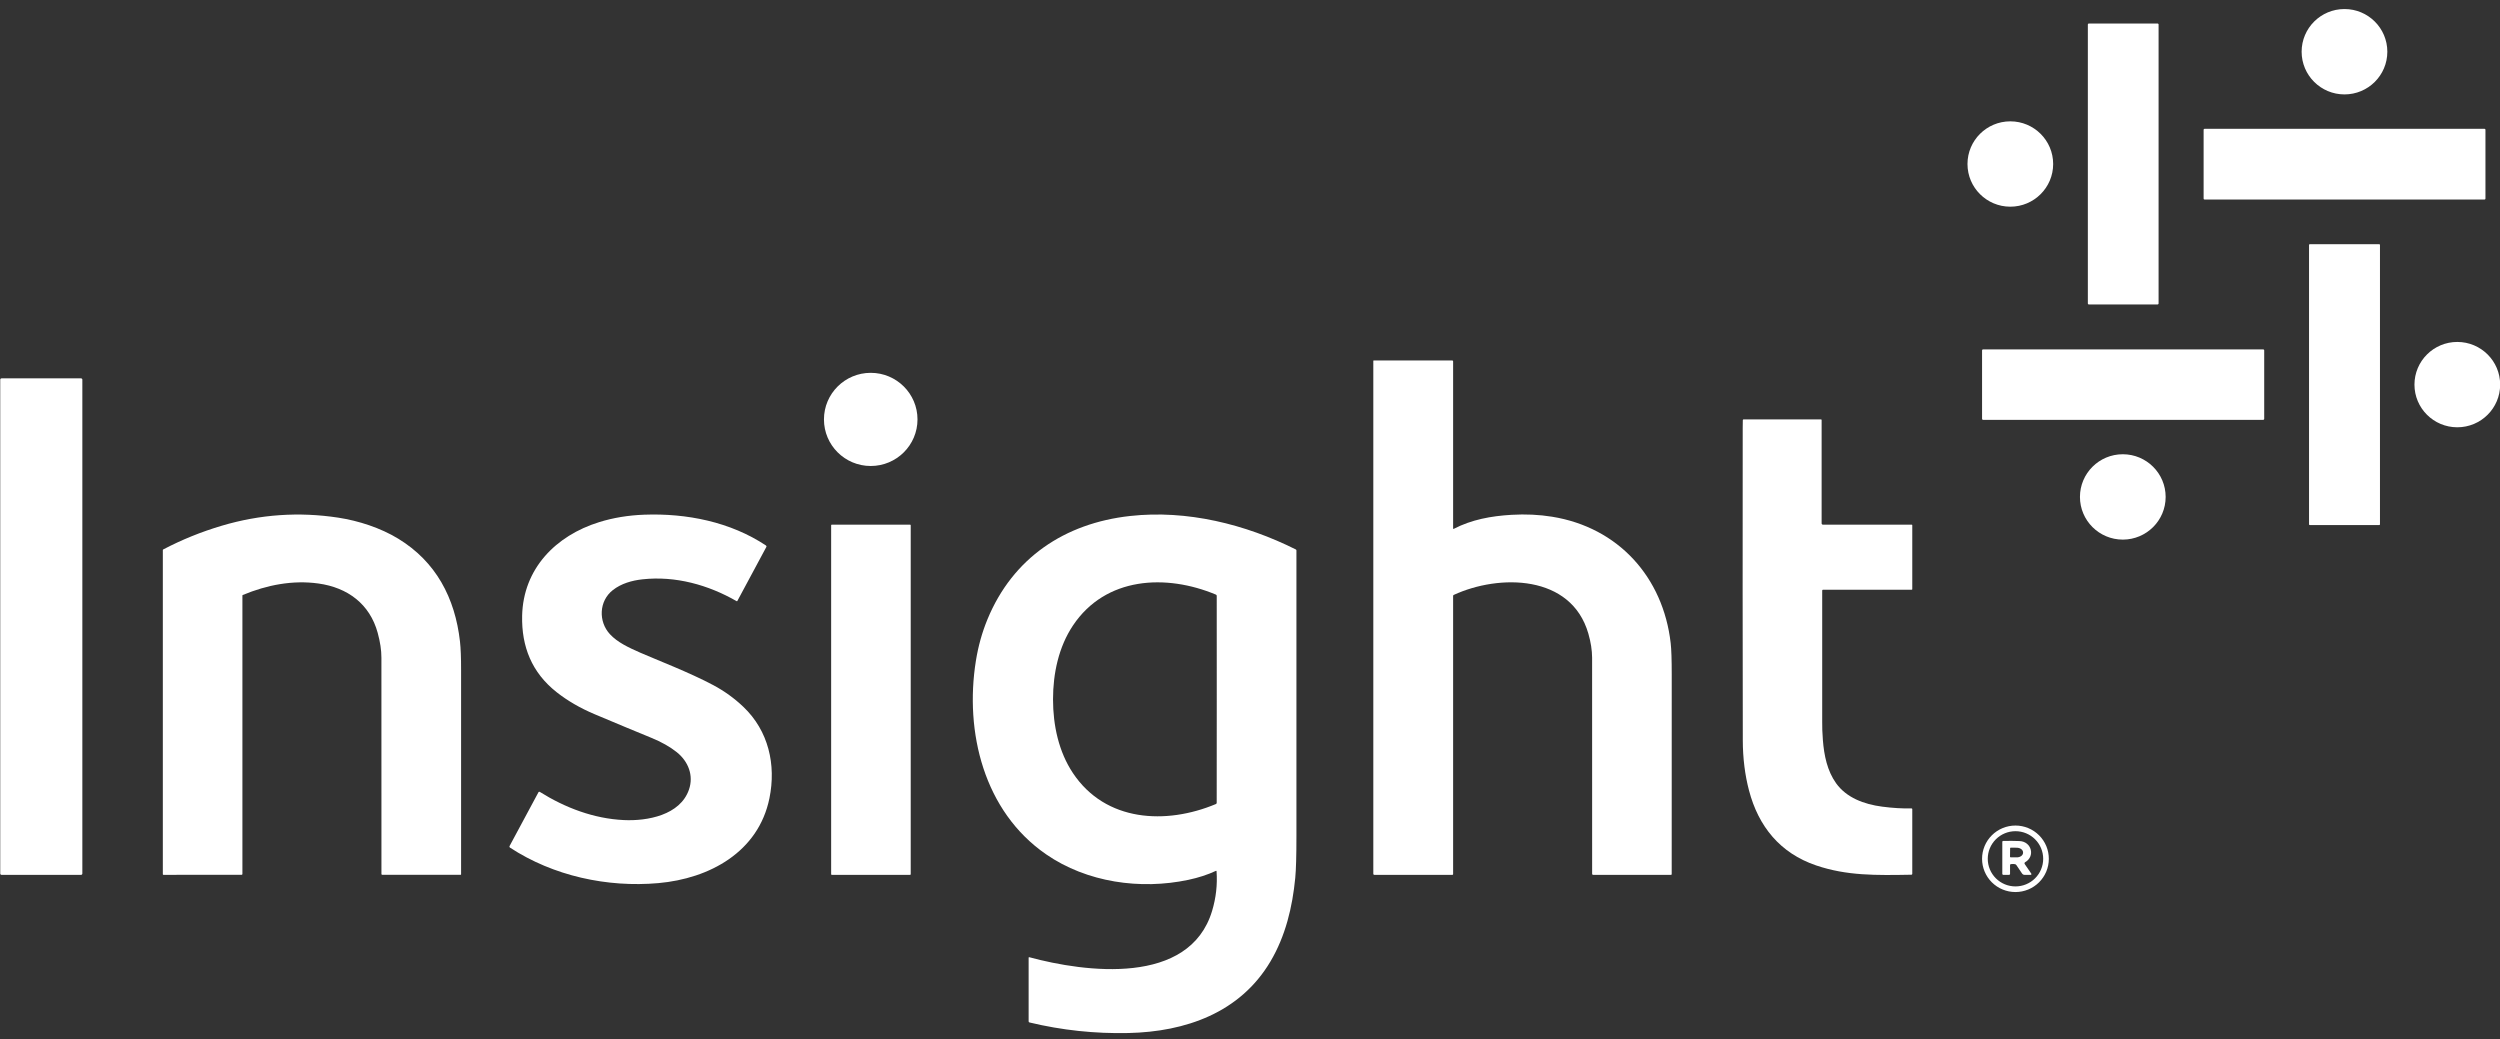 <?xml version="1.0" encoding="UTF-8"?> <svg xmlns="http://www.w3.org/2000/svg" width="166" height="69" viewBox="0 0 166 69" fill="none"><rect x="0" y="0" width="166" height="69" fill="#333333" stroke="none"/><g id="Group 1948761417"><path id="Vector" d="M155.674 6.269C157.245 6.269 158.519 5 158.519 3.434C158.519 1.869 157.245 0.6 155.674 0.6C154.102 0.6 152.828 1.869 152.828 3.434C152.828 5 154.102 6.269 155.674 6.269Z" fill="white"></path><path id="Vector_2" d="M143.259 1.561H138.704C138.665 1.561 138.633 1.592 138.633 1.631V20.146C138.633 20.186 138.665 20.217 138.704 20.217H143.259C143.298 20.217 143.33 20.186 143.33 20.146V1.631C143.33 1.592 143.298 1.561 143.259 1.561Z" fill="white"></path><path id="Vector_3" d="M133.485 13.724C135.056 13.724 136.33 12.455 136.33 10.89C136.33 9.325 135.056 8.057 133.485 8.057C131.914 8.057 130.641 9.325 130.641 10.89C130.641 12.455 131.914 13.724 133.485 13.724Z" fill="white"></path><path id="Vector_4" d="M164.975 8.553H146.38C146.347 8.553 146.32 8.579 146.32 8.612V13.191C146.32 13.223 146.347 13.25 146.38 13.25H164.975C165.007 13.25 165.034 13.223 165.034 13.191V8.612C165.034 8.579 165.007 8.553 164.975 8.553Z" fill="white"></path><path id="Vector_5" d="M157.983 16.215H153.367C153.341 16.215 153.32 16.236 153.32 16.261V34.818C153.32 34.844 153.341 34.864 153.367 34.864H157.983C158.009 34.864 158.03 34.844 158.03 34.818V16.261C158.03 16.236 158.009 16.215 157.983 16.215Z" fill="white"></path><path id="Vector_6" d="M163.165 28.372C164.736 28.372 166.01 27.104 166.01 25.539C166.01 23.974 164.736 22.705 163.165 22.705C161.594 22.705 160.32 23.974 160.32 25.539C160.32 27.104 161.594 28.372 163.165 28.372Z" fill="white"></path><path id="Vector_7" d="M150.283 23.201H131.669C131.636 23.201 131.609 23.228 131.609 23.26V27.817C131.609 27.85 131.636 27.877 131.669 27.877H150.283C150.316 27.877 150.343 27.85 150.343 27.817V23.26C150.343 23.228 150.316 23.201 150.283 23.201Z" fill="white"></path><path id="Vector_8" d="M91.188 23.96C91.188 23.953 91.19 23.947 91.195 23.943C91.199 23.938 91.205 23.936 91.212 23.936H96.432C96.446 23.936 96.46 23.941 96.471 23.951C96.481 23.962 96.487 23.976 96.487 23.99V35.091C96.487 35.096 96.488 35.101 96.49 35.105C96.493 35.109 96.496 35.113 96.501 35.116C96.505 35.118 96.51 35.12 96.515 35.12C96.52 35.12 96.525 35.119 96.529 35.116C97.715 34.5 99.015 34.263 100.366 34.184C101.302 34.129 102.199 34.171 103.057 34.31C107.468 35.022 110.434 38.336 110.933 42.699C110.98 43.108 111.003 43.8 111.003 44.776C111.001 50.816 111 55.24 111.001 58.046C111.001 58.058 110.997 58.069 110.989 58.077C110.981 58.085 110.97 58.089 110.958 58.089H105.783C105.766 58.089 105.749 58.083 105.737 58.071C105.724 58.058 105.718 58.042 105.718 58.025C105.721 49.494 105.72 44.709 105.716 43.669C105.713 43.175 105.631 42.644 105.468 42.076C104.334 38.128 99.536 38.115 96.527 39.503C96.515 39.509 96.505 39.518 96.498 39.529C96.49 39.54 96.487 39.553 96.487 39.566V58.046C96.487 58.058 96.482 58.069 96.474 58.077C96.466 58.085 96.455 58.089 96.443 58.089H91.247C91.231 58.089 91.216 58.083 91.205 58.072C91.194 58.061 91.188 58.047 91.188 58.031V23.96Z" fill="white"></path><path id="Vector_9" d="M57.816 30.942C59.531 30.942 60.922 29.558 60.922 27.849C60.922 26.141 59.531 24.756 57.816 24.756C56.101 24.756 54.711 26.141 54.711 27.849C54.711 29.558 56.101 30.942 57.816 30.942Z" fill="white"></path><path id="Vector_10" d="M5.381 25.123H0.102C0.054 25.123 0.016 25.162 0.016 25.209V58.005C0.016 58.052 0.054 58.091 0.102 58.091H5.381C5.429 58.091 5.468 58.052 5.468 58.005V25.209C5.468 25.162 5.429 25.123 5.381 25.123Z" fill="white"></path><path id="Vector_11" d="M126.922 58.081C124.571 58.123 122.628 58.156 120.589 57.463C118.2 56.652 116.762 54.877 116.135 52.49C115.862 51.453 115.725 50.347 115.722 49.173C115.71 42.898 115.708 35.974 115.716 28.402C115.717 28.195 115.719 28.026 115.723 27.895C115.724 27.882 115.729 27.87 115.738 27.861C115.747 27.853 115.76 27.848 115.773 27.848H120.913C120.918 27.848 120.924 27.849 120.929 27.851C120.934 27.853 120.939 27.856 120.943 27.86C120.947 27.864 120.95 27.869 120.952 27.874C120.955 27.879 120.956 27.885 120.956 27.891V34.752C120.956 34.763 120.958 34.774 120.962 34.784C120.967 34.795 120.973 34.804 120.981 34.812C120.989 34.82 120.999 34.827 121.009 34.831C121.019 34.835 121.031 34.837 121.042 34.837H126.938C126.948 34.837 126.957 34.841 126.964 34.848C126.971 34.855 126.975 34.864 126.975 34.873V39.124C126.975 39.133 126.971 39.141 126.965 39.148C126.958 39.154 126.95 39.157 126.941 39.157H121.047C121.033 39.157 121.019 39.163 121.01 39.173C121 39.182 120.994 39.196 120.994 39.209C120.995 44.95 120.995 47.851 120.994 47.913C120.988 48.264 121.003 48.671 121.039 49.135C121.119 50.171 121.332 51.193 121.919 52.011C122.608 52.97 123.774 53.404 124.971 53.561C125.668 53.653 126.317 53.692 126.919 53.678C126.926 53.678 126.934 53.679 126.94 53.682C126.947 53.684 126.953 53.688 126.958 53.693C126.964 53.699 126.968 53.705 126.971 53.711C126.973 53.718 126.975 53.725 126.975 53.732V58.026C126.975 58.041 126.969 58.054 126.959 58.065C126.949 58.075 126.936 58.081 126.922 58.081Z" fill="white"></path><path id="Vector_12" d="M140.954 35.83C142.525 35.83 143.799 34.561 143.799 32.996C143.799 31.431 142.525 30.162 140.954 30.162C139.383 30.162 138.109 31.431 138.109 32.996C138.109 34.561 139.383 35.83 140.954 35.83Z" fill="white"></path><path id="Vector_13" d="M10.855 58.089C10.849 58.089 10.844 58.088 10.839 58.086C10.834 58.084 10.829 58.081 10.825 58.077C10.821 58.073 10.818 58.068 10.816 58.063C10.814 58.058 10.812 58.052 10.812 58.047V36.529C10.812 36.519 10.815 36.509 10.82 36.501C10.825 36.493 10.832 36.486 10.84 36.482C12.073 35.835 13.369 35.31 14.729 34.907C17.276 34.152 19.855 33.974 22.466 34.373C23.817 34.58 25.27 35.054 26.439 35.766C28.943 37.29 30.215 39.694 30.543 42.597C30.593 43.039 30.618 43.674 30.616 44.503C30.613 47.957 30.613 52.475 30.616 58.057C30.616 58.065 30.612 58.073 30.606 58.079C30.6 58.085 30.592 58.088 30.584 58.088H25.378C25.365 58.088 25.352 58.083 25.343 58.073C25.333 58.064 25.328 58.051 25.328 58.038C25.33 52.992 25.329 48.202 25.326 43.668C25.326 43.174 25.244 42.627 25.08 42.025C24.558 40.104 23.079 39.012 21.139 38.744C19.441 38.508 17.725 38.838 16.12 39.508C16.113 39.511 16.107 39.516 16.103 39.522C16.099 39.528 16.096 39.535 16.096 39.542V58.037C16.096 58.05 16.091 58.063 16.081 58.073C16.071 58.083 16.058 58.088 16.044 58.088L10.855 58.089Z" fill="white"></path><path id="Vector_14" d="M35.844 52.582C37.535 53.641 39.435 54.359 41.422 54.453C42.978 54.527 45.162 54.131 45.748 52.428C46.07 51.493 45.704 50.559 44.94 49.947C44.487 49.585 43.918 49.264 43.234 48.985C42.295 48.602 41.042 48.081 39.475 47.42C38.521 47.017 37.68 46.529 36.955 45.957C35.313 44.661 34.625 42.937 34.67 40.884C34.741 37.764 36.896 35.566 39.786 34.669C40.716 34.38 41.709 34.216 42.765 34.176C45.6 34.07 48.503 34.655 50.861 36.221C50.876 36.231 50.887 36.247 50.892 36.265C50.896 36.283 50.894 36.302 50.885 36.319L48.962 39.9C48.96 39.905 48.956 39.909 48.952 39.912C48.948 39.916 48.943 39.918 48.938 39.92C48.933 39.921 48.927 39.922 48.922 39.921C48.916 39.92 48.911 39.918 48.907 39.915C47.025 38.833 44.843 38.227 42.659 38.467C41.954 38.544 41.247 38.748 40.693 39.182C39.767 39.906 39.723 41.269 40.498 42.109C41.003 42.658 41.757 43.005 42.516 43.339C43.567 43.8 45.796 44.655 47.367 45.496C48.101 45.889 48.765 46.368 49.358 46.933C51.031 48.524 51.544 50.782 51.091 53.002C50.363 56.573 47.117 58.337 43.716 58.639C40.325 58.941 36.742 58.166 33.867 56.284C33.849 56.273 33.836 56.255 33.831 56.234C33.825 56.213 33.828 56.191 33.838 56.172L35.753 52.606C35.757 52.599 35.763 52.592 35.77 52.586C35.777 52.581 35.785 52.577 35.794 52.575C35.802 52.572 35.811 52.572 35.82 52.573C35.829 52.575 35.837 52.578 35.844 52.582Z" fill="white"></path><path id="Vector_15" d="M68.344 63.559C72.063 64.567 78.982 65.475 80.483 60.485C80.745 59.614 80.843 58.735 80.779 57.849C80.779 57.844 80.777 57.84 80.775 57.836C80.772 57.832 80.769 57.828 80.764 57.826C80.76 57.824 80.756 57.822 80.751 57.822C80.746 57.822 80.741 57.823 80.737 57.825C80.19 58.081 79.58 58.279 78.907 58.422C75.729 59.096 72.173 58.599 69.459 56.725C65.329 53.874 64.041 48.609 64.8 43.872C64.956 42.901 65.213 41.98 65.572 41.112C67.252 37.051 70.689 34.743 75.036 34.262C78.827 33.842 82.688 34.809 86.043 36.484C86.055 36.49 86.065 36.5 86.072 36.511C86.079 36.523 86.083 36.536 86.083 36.55C86.081 39.147 86.081 45.462 86.083 55.495C86.084 56.812 86.057 57.744 86.005 58.291C85.817 60.236 85.359 62.153 84.355 63.846C82.336 67.25 78.721 68.51 74.924 68.593C72.701 68.642 70.512 68.408 68.357 67.891C68.341 67.887 68.327 67.878 68.316 67.865C68.306 67.852 68.301 67.836 68.301 67.82V63.592C68.3 63.587 68.302 63.581 68.304 63.577C68.306 63.572 68.31 63.568 68.314 63.565C68.318 63.562 68.323 63.56 68.328 63.559C68.333 63.558 68.339 63.558 68.344 63.559ZM69.921 46.435C69.921 48.163 70.298 49.918 71.246 51.337C73.407 54.577 77.424 54.776 80.736 53.388C80.752 53.381 80.765 53.37 80.775 53.356C80.784 53.342 80.789 53.326 80.789 53.309C80.791 53.076 80.792 50.785 80.793 46.436C80.793 42.086 80.793 39.795 80.791 39.562C80.791 39.545 80.786 39.529 80.776 39.515C80.767 39.501 80.754 39.49 80.738 39.483C77.425 38.095 73.409 38.293 71.246 41.532C70.299 42.951 69.921 44.706 69.921 46.435Z" fill="white"></path><path id="Vector_16" d="M60.432 34.838H55.228C55.206 34.838 55.188 34.856 55.188 34.878V58.049C55.188 58.071 55.206 58.089 55.228 58.089H60.432C60.454 58.089 60.472 58.071 60.472 58.049V34.878C60.472 34.856 60.454 34.838 60.432 34.838Z" fill="white"></path><path id="Vector_17" d="M136.042 57.024C136.042 57.314 135.985 57.601 135.874 57.869C135.762 58.137 135.599 58.38 135.393 58.586C135.187 58.791 134.943 58.953 134.674 59.064C134.405 59.175 134.117 59.232 133.826 59.232C133.238 59.232 132.674 58.999 132.259 58.586C131.843 58.171 131.609 57.61 131.609 57.024C131.609 56.439 131.843 55.877 132.259 55.463C132.674 55.049 133.238 54.816 133.826 54.816C134.117 54.816 134.405 54.873 134.674 54.984C134.943 55.095 135.187 55.258 135.393 55.463C135.599 55.668 135.762 55.911 135.874 56.179C135.985 56.447 136.042 56.734 136.042 57.024ZM135.668 57.024C135.668 56.538 135.474 56.072 135.129 55.728C134.784 55.384 134.316 55.191 133.828 55.191C133.339 55.191 132.871 55.384 132.526 55.728C132.181 56.072 131.987 56.538 131.987 57.024C131.987 57.511 132.181 57.977 132.526 58.321C132.871 58.665 133.339 58.858 133.828 58.858C134.316 58.858 134.784 58.665 135.129 58.321C135.474 57.977 135.668 57.511 135.668 57.024Z" fill="white"></path><path id="Vector_18" d="M134.877 58.009C134.883 58.017 134.886 58.026 134.887 58.036C134.888 58.046 134.886 58.055 134.881 58.064C134.876 58.073 134.87 58.08 134.861 58.085C134.853 58.09 134.843 58.092 134.833 58.092H134.436C134.402 58.092 134.369 58.084 134.338 58.068C134.308 58.052 134.283 58.028 134.264 58L133.891 57.447C133.871 57.417 133.842 57.395 133.808 57.384C133.749 57.365 133.653 57.362 133.521 57.377C133.506 57.378 133.493 57.385 133.483 57.397C133.473 57.407 133.467 57.422 133.467 57.437V58.026C133.467 58.044 133.46 58.06 133.448 58.073C133.435 58.085 133.418 58.092 133.401 58.092H133.024C133.005 58.092 132.987 58.085 132.974 58.072C132.961 58.058 132.953 58.04 132.953 58.022V55.893C132.953 55.88 132.959 55.866 132.968 55.856C132.978 55.847 132.991 55.841 133.005 55.84C133.373 55.83 133.735 55.832 134.094 55.846C134.896 55.876 135.155 56.859 134.47 57.249C134.46 57.255 134.451 57.263 134.443 57.273C134.436 57.283 134.431 57.294 134.428 57.306C134.426 57.317 134.425 57.329 134.428 57.341C134.43 57.353 134.435 57.364 134.442 57.374L134.877 58.009ZM133.472 56.324L133.465 56.883C133.464 56.888 133.465 56.894 133.467 56.899C133.469 56.904 133.472 56.908 133.476 56.912C133.48 56.916 133.485 56.919 133.49 56.922C133.495 56.924 133.5 56.925 133.506 56.925L133.905 56.929C134.017 56.931 134.125 56.9 134.205 56.843C134.284 56.787 134.33 56.709 134.331 56.628V56.6C134.332 56.559 134.321 56.52 134.3 56.482C134.28 56.445 134.249 56.41 134.21 56.382C134.171 56.352 134.125 56.329 134.074 56.313C134.023 56.297 133.968 56.289 133.912 56.288L133.513 56.284C133.502 56.284 133.492 56.288 133.484 56.295C133.476 56.303 133.472 56.313 133.472 56.324Z" fill="white"></path></g></svg> 
